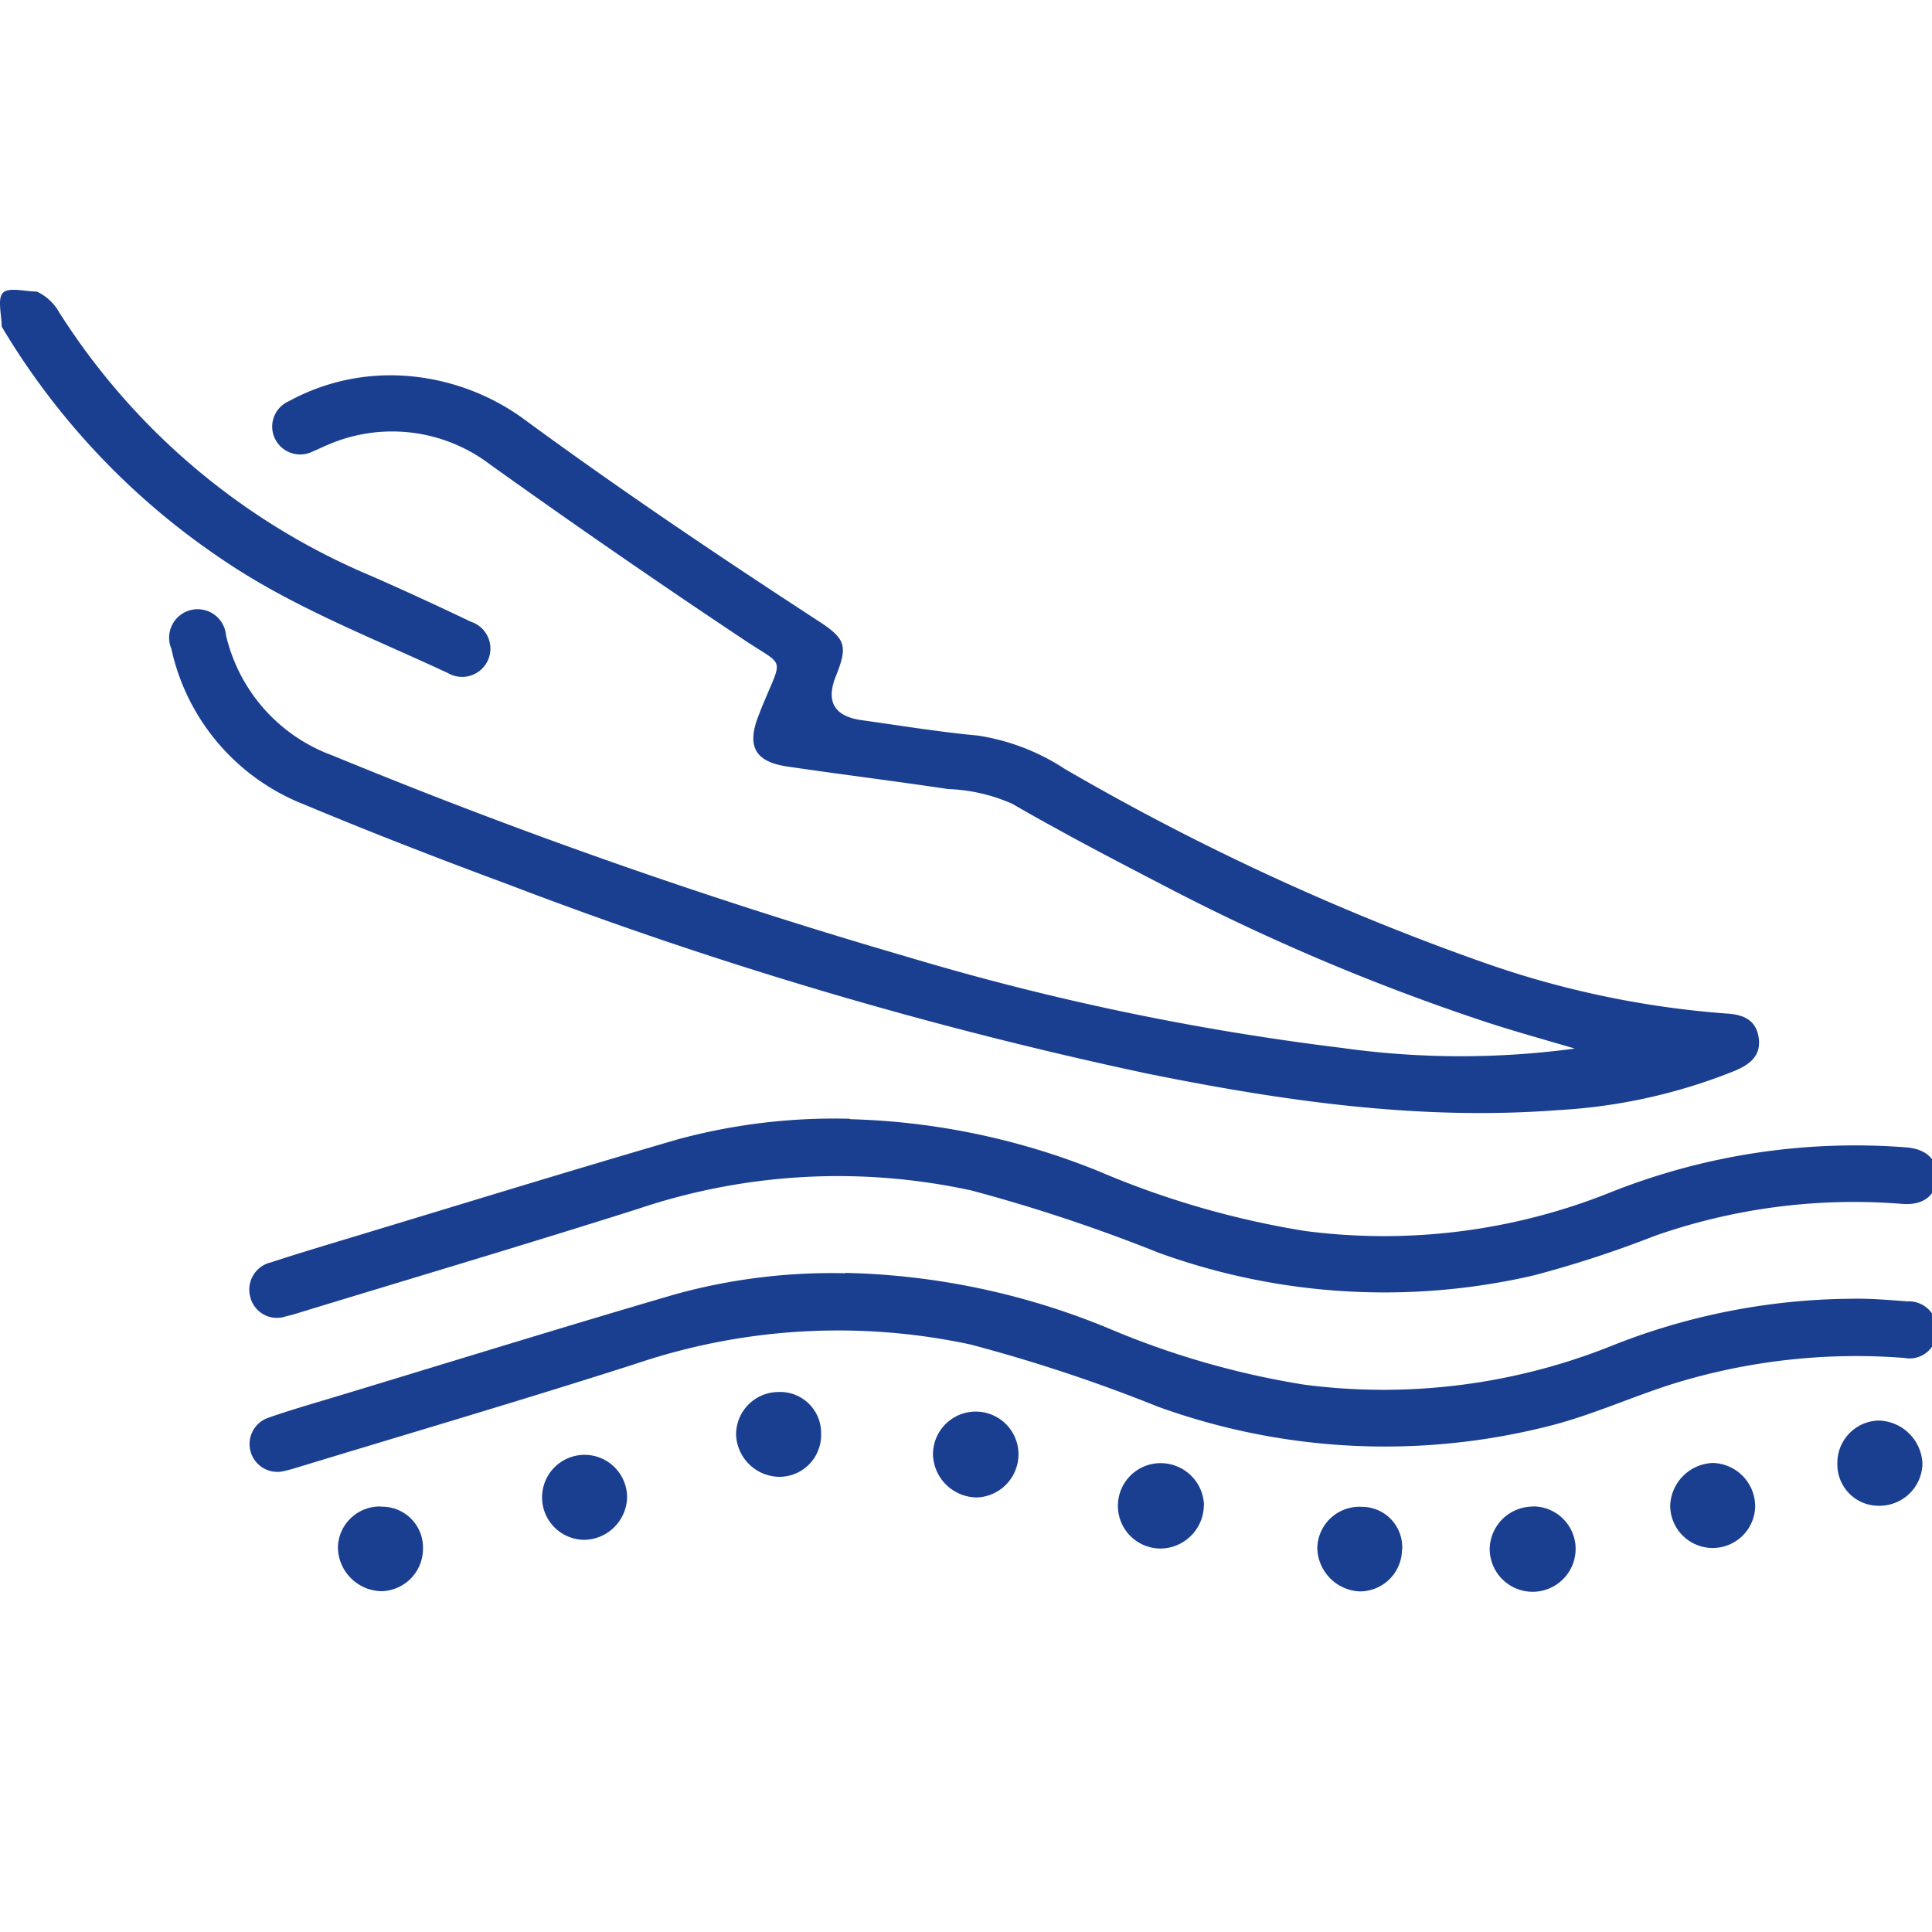 <svg xmlns="http://www.w3.org/2000/svg" width="100" height="100" viewBox="0 0 100 100">
  <g id="Gentle_on_skin" data-name="Gentle on skin" transform="translate(0.003 0.003)">
    <g id="lzFmdC" transform="translate(-0.003 15)">
      <g id="Group_6" data-name="Group 6">
        <path id="Path_43" data-name="Path 43" d="M1.9.085A2.584,2.584,0,0,1,3.064,1.166a35.321,35.321,0,0,0,16.12,13.628c1.74.759,3.466,1.561,5.177,2.377a1.464,1.464,0,1,1-1.174,2.664c-3.982-1.862-8.121-3.437-11.773-5.944A37.778,37.778,0,0,1,.085,1.9C.085,1.3-.151.457.149.149S1.288.085,1.9.085Z" transform="translate(0.003 0.003)" fill="#1a3f91"/>
        <path id="Path_44" data-name="Path 44" d="M84.979,41.018c-1.525-.451-3.065-.874-4.576-1.368a112.118,112.118,0,0,1-16.879-7.168c-2.571-1.332-5.135-2.678-7.641-4.125a8.931,8.931,0,0,0-3.323-.766c-2.771-.415-5.557-.759-8.328-1.167-1.661-.243-2.105-1.046-1.5-2.6.107-.279.215-.559.337-.838.938-2.234.967-1.762-.981-3.058q-6.7-4.458-13.248-9.145a8.374,8.374,0,0,0-8.414-1c-.251.1-.494.229-.745.329a1.449,1.449,0,0,1-1.941-.609,1.432,1.432,0,0,1,.687-1.984A10.973,10.973,0,0,1,24.8,6.23a11.831,11.831,0,0,1,5.987,2.349c4.913,3.6,9.968,7,15.074,10.326,1.4.909,1.511,1.289.888,2.836q-.795,1.984,1.332,2.284c2,.279,4,.609,6,.795a11.3,11.3,0,0,1,4.512,1.726,127.425,127.425,0,0,0,21.9,10.1,48.63,48.63,0,0,0,12.36,2.564c.831.05,1.5.3,1.654,1.217.158.96-.451,1.418-1.232,1.747a28.682,28.682,0,0,1-9.138,2.034c-7.2.551-14.258-.473-21.276-1.891a222.21,222.21,0,0,1-33.1-9.8c-3.538-1.31-7.047-2.671-10.527-4.125a11.229,11.229,0,0,1-6.882-8.063,1.475,1.475,0,1,1,2.829-.7,8.739,8.739,0,0,0,5.528,6.23,292.272,292.272,0,0,0,29.7,10.405A135.351,135.351,0,0,0,72.949,40.99a44.128,44.128,0,0,0,12.016.036Z" transform="translate(-3.483 -1.752)" fill="#1a3f91"/>
        <path id="Path_45" data-name="Path 45" d="M48.871,71.049a37.744,37.744,0,0,1,13.685,2.9,43.479,43.479,0,0,0,10.061,2.886,31.784,31.784,0,0,0,16.055-2.07,34.138,34.138,0,0,1,12.274-2.378c.96-.021,1.926.064,2.893.136a1.449,1.449,0,0,1,1.518,1.554,1.406,1.406,0,0,1-1.669,1.375,32.044,32.044,0,0,0-11.966,1.332c-2.184.687-4.268,1.654-6.5,2.206a34.484,34.484,0,0,1-20.2-1.024,82.224,82.224,0,0,0-9.7-3.215,32.681,32.681,0,0,0-17.3,1c-5.829,1.869-11.7,3.595-17.559,5.378-.2.064-.408.122-.609.165a1.44,1.44,0,0,1-.831-2.757c1.253-.437,2.528-.795,3.8-1.182,5.743-1.74,11.472-3.516,17.237-5.2a30.4,30.4,0,0,1,8.808-1.088Z" transform="translate(-5.107 -20.167)" fill="#1a3f91"/>
        <path id="Path_46" data-name="Path 46" d="M49.112,59.934a36.842,36.842,0,0,1,12.883,2.7,45.606,45.606,0,0,0,10.663,3.086,31.5,31.5,0,0,0,15.883-2.027,34.23,34.23,0,0,1,15.16-2.306c1.089.064,1.683.609,1.669,1.5-.014.945-.652,1.518-1.79,1.432a31.159,31.159,0,0,0-12.818,1.654,56.772,56.772,0,0,1-6.273,2.048,34.283,34.283,0,0,1-19.407-1.174,85.337,85.337,0,0,0-9.689-3.223,32.427,32.427,0,0,0-17.215.938c-5.865,1.862-11.759,3.609-17.645,5.407a5.867,5.867,0,0,1-.609.165,1.419,1.419,0,0,1-1.855-.981,1.448,1.448,0,0,1,1.081-1.812c1.461-.48,2.936-.917,4.4-1.361,5.543-1.676,11.071-3.38,16.635-5a30.943,30.943,0,0,1,8.93-1.067Z" transform="translate(-5.111 -17.008)" fill="#1a3f91"/>
        <path id="Path_47" data-name="Path 47" d="M41.337,88.6a2.2,2.2,0,1,1,2.22-2.163A2.254,2.254,0,0,1,41.337,88.6Z" transform="translate(-11.1 -23.901)" fill="#1a3f91"/>
        <path id="Path_48" data-name="Path 48" d="M85.264,86.969a2.267,2.267,0,0,1-2.148,2.249,2.21,2.21,0,1,1-.072-4.418,2.246,2.246,0,0,1,2.227,2.17Z" transform="translate(-22.952 -24.071)" fill="#1a3f91"/>
        <path id="Path_49" data-name="Path 49" d="M55.427,84.049A2.267,2.267,0,0,1,53.2,81.88a2.2,2.2,0,0,1,2.155-2.22A2.122,2.122,0,0,1,57.6,81.851,2.161,2.161,0,0,1,55.427,84.049Z" transform="translate(-15.1 -22.612)" fill="#1a3f91"/>
        <path id="Path_50" data-name="Path 50" d="M135,86.131a2.134,2.134,0,0,1-2.2-2.148,2.193,2.193,0,0,1,2.12-2.263,2.327,2.327,0,0,1,2.284,2.227,2.224,2.224,0,0,1-2.2,2.184Z" transform="translate(-37.698 -23.196)" fill="#1a3f91"/>
        <path id="Path_51" data-name="Path 51" d="M109.861,87.93a2.2,2.2,0,0,1,2.256,2.127,2.224,2.224,0,1,1-4.447.072,2.234,2.234,0,0,1,2.191-2.191Z" transform="translate(-30.564 -24.96)" fill="#1a3f91"/>
        <path id="Path_52" data-name="Path 52" d="M71.856,83.288a2.236,2.236,0,0,1-2.141,2.249,2.291,2.291,0,0,1-2.284-2.213,2.213,2.213,0,0,1,4.426-.036Z" transform="translate(-19.14 -23.032)" fill="#1a3f91"/>
        <path id="Path_53" data-name="Path 53" d="M125.117,86.988a2.2,2.2,0,1,1-4.4,0,2.293,2.293,0,0,1,2.206-2.2,2.249,2.249,0,0,1,2.191,2.191Z" transform="translate(-34.268 -24.068)" fill="#1a3f91"/>
        <path id="Path_54" data-name="Path 54" d="M26.647,87.947A2.114,2.114,0,0,1,28.824,90.1a2.2,2.2,0,0,1-2.148,2.22,2.3,2.3,0,0,1-2.256-2.249,2.166,2.166,0,0,1,2.227-2.134Z" transform="translate(-6.93 -24.963)" fill="#1a3f91"/>
        <path id="Path_55" data-name="Path 55" d="M99.593,90.194a2.18,2.18,0,0,1-2.213,2.141A2.3,2.3,0,0,1,95.21,90.1a2.181,2.181,0,0,1,2.313-2.141A2.085,2.085,0,0,1,99.6,90.2Z" transform="translate(-27.027 -24.968)" fill="#1a3f91"/>
      </g>
    </g>
  </g>
</svg>
